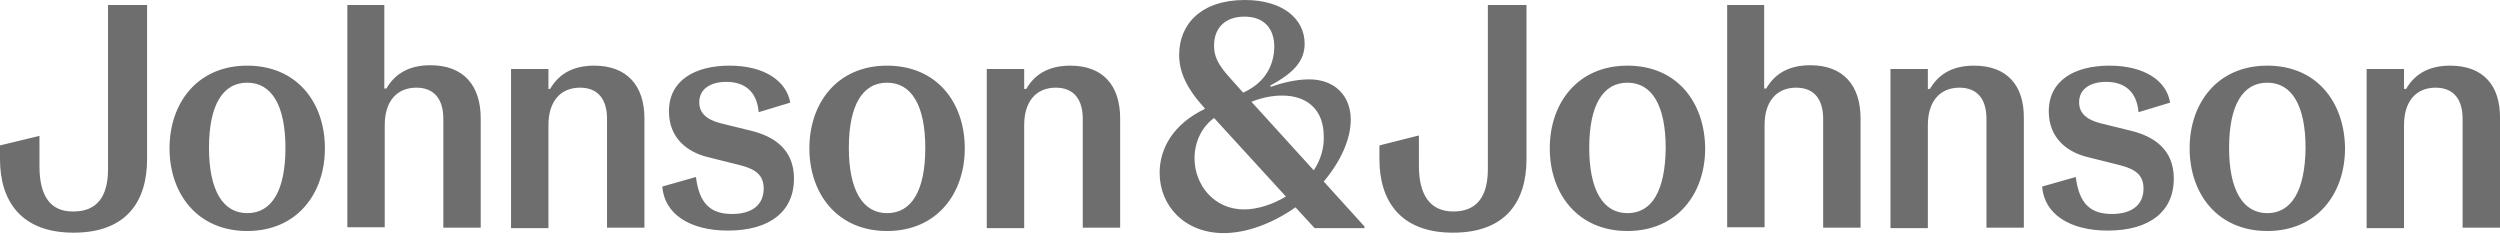 <svg xmlns="http://www.w3.org/2000/svg" width="132" height="13" viewBox="0 0 132 13" fill="none"><path d="M13.053 11.254C11.759 11.254 11.035 10.026 11.035 7.81C11.035 5.55 11.759 4.366 13.053 4.366C14.347 4.366 15.071 5.572 15.071 7.81C15.071 10.069 14.347 11.254 13.053 11.254ZM13.053 3.466C10.42 3.466 8.951 5.441 8.951 7.832C8.951 10.223 10.42 12.197 13.053 12.197C15.685 12.197 17.155 10.223 17.155 7.832C17.155 5.419 15.685 3.466 13.053 3.466ZM31.371 3.466C30.121 3.466 29.441 4.015 29.046 4.695H28.958V3.642H26.983V12.044H28.958V6.603C28.958 5.353 29.594 4.629 30.625 4.629C31.612 4.629 32.051 5.287 32.051 6.274V12.022H34.026V6.252C34.026 4.519 33.104 3.466 31.371 3.466ZM38.523 3.466C36.702 3.466 35.32 4.234 35.32 5.879C35.32 7.283 36.285 8.029 37.36 8.292L39.027 8.709C39.927 8.929 40.322 9.258 40.322 9.96C40.322 10.815 39.707 11.298 38.654 11.298C37.514 11.298 36.921 10.749 36.746 9.345L34.969 9.85C35.078 11.298 36.417 12.175 38.435 12.175C40.695 12.175 41.923 11.123 41.923 9.433C41.923 7.854 40.826 7.196 39.685 6.91L38.084 6.516C37.272 6.318 36.921 5.945 36.921 5.397C36.921 4.717 37.492 4.322 38.347 4.322C39.356 4.322 39.971 4.87 40.058 5.923L41.726 5.419C41.528 4.278 40.365 3.466 38.523 3.466ZM46.837 11.254C45.543 11.254 44.819 10.026 44.819 7.81C44.819 5.55 45.543 4.366 46.837 4.366C48.132 4.366 48.855 5.572 48.855 7.81C48.855 10.069 48.132 11.254 46.837 11.254ZM46.837 3.466C44.205 3.466 42.735 5.441 42.735 7.832C42.735 10.223 44.205 12.197 46.837 12.197C49.47 12.197 50.94 10.223 50.94 7.832C50.94 5.419 49.47 3.466 46.837 3.466ZM56.512 3.466C55.261 3.466 54.581 4.015 54.186 4.695H54.077V3.642H52.102V12.044H54.077V6.603C54.077 5.353 54.713 4.629 55.744 4.629C56.731 4.629 57.17 5.287 57.17 6.274V12.022H59.144V6.252C59.144 4.519 58.245 3.466 56.512 3.466ZM85.93 11.254C84.636 11.254 83.912 10.026 83.912 7.81C83.912 5.55 84.636 4.366 85.93 4.366C87.225 4.366 87.948 5.572 87.948 7.81C87.927 10.069 87.225 11.254 85.93 11.254ZM85.93 3.466C83.298 3.466 81.828 5.441 81.828 7.832C81.828 10.223 83.298 12.197 85.93 12.197C88.563 12.197 90.033 10.223 90.033 7.832C90.011 5.419 88.563 3.466 85.93 3.466ZM104.226 3.466C102.976 3.466 102.296 4.015 101.901 4.695H101.791V3.642H99.817V12.044H101.791V6.603C101.791 5.353 102.427 4.629 103.459 4.629C104.446 4.629 104.885 5.287 104.885 6.274V12.022H106.859V6.252C106.881 4.519 105.981 3.466 104.226 3.466ZM111.378 3.466C109.557 3.466 108.175 4.234 108.175 5.879C108.175 7.283 109.14 8.029 110.215 8.292L111.883 8.709C112.782 8.929 113.177 9.258 113.177 9.96C113.177 10.815 112.563 11.298 111.51 11.298C110.369 11.298 109.777 10.749 109.601 9.345L107.824 9.85C107.934 11.298 109.272 12.175 111.29 12.175C113.55 12.175 114.778 11.123 114.778 9.433C114.778 7.854 113.682 7.196 112.541 6.91L110.939 6.516C110.128 6.318 109.777 5.945 109.777 5.397C109.777 4.717 110.347 4.322 111.203 4.322C112.212 4.322 112.826 4.87 112.914 5.923L114.581 5.419C114.406 4.278 113.243 3.466 111.378 3.466ZM119.714 11.254C118.42 11.254 117.696 10.026 117.696 7.81C117.696 5.55 118.42 4.366 119.714 4.366C121.009 4.366 121.733 5.572 121.733 7.81C121.711 10.069 120.987 11.254 119.714 11.254ZM119.714 3.466C117.082 3.466 115.612 5.441 115.612 7.832C115.612 10.223 117.082 12.197 119.714 12.197C122.347 12.197 123.817 10.223 123.817 7.832C123.795 5.419 122.347 3.466 119.714 3.466ZM129.367 3.466C128.117 3.466 127.437 4.015 127.042 4.695H126.932V3.642H124.958V12.044H126.932V6.603C126.932 5.353 127.568 4.629 128.599 4.629C129.586 4.629 130.025 5.287 130.025 6.274V12.022H132V6.252C132.022 4.519 131.122 3.466 129.367 3.466ZM7.788 0.263H5.704V8.929C5.704 10.333 5.155 11.166 3.883 11.166C2.633 11.188 2.084 10.311 2.084 8.775V7.174L0 7.678V8.402C0 10.596 1.097 12.285 3.883 12.285C6.691 12.285 7.766 10.618 7.766 8.402V0.263H7.788ZM20.314 0.263H18.34V12H20.314V6.603C20.314 5.353 20.951 4.629 21.982 4.629C22.969 4.629 23.408 5.287 23.408 6.274V12.022H25.382V6.252C25.382 4.519 24.483 3.444 22.727 3.444C21.477 3.444 20.797 3.993 20.402 4.673H20.292V0.263H20.314ZM80.643 0.263H78.559V8.929C78.559 10.333 78.011 11.166 76.738 11.166C75.488 11.166 74.918 10.267 74.918 8.753V7.152L72.833 7.678V8.402C72.833 10.596 73.93 12.285 76.716 12.285C79.524 12.285 80.599 10.618 80.599 8.402V0.263H80.643ZM93.17 0.263H91.195V12H93.17V6.603C93.17 5.353 93.806 4.629 94.837 4.629C95.824 4.629 96.263 5.287 96.263 6.274V12.022H98.237V6.252C98.237 4.519 97.338 3.444 95.583 3.444C94.332 3.444 93.652 3.993 93.257 4.673H93.148V0.263H93.17ZM65.682 11.057C64.08 11.057 63.071 9.74 63.071 8.358C63.071 7.481 63.466 6.691 64.102 6.23L67.897 10.377C67.195 10.793 66.406 11.057 65.682 11.057ZM69.367 8.994L66.077 5.375C66.669 5.133 67.239 5.046 67.7 5.046C69.06 5.046 69.894 5.835 69.894 7.196C69.916 7.81 69.74 8.424 69.367 8.994ZM65.638 4.892L64.914 4.08C64.278 3.378 64.102 2.94 64.102 2.413C64.102 1.448 64.716 0.878 65.704 0.878C66.691 0.878 67.283 1.448 67.283 2.479C67.261 3.466 66.8 4.366 65.638 4.892ZM65.726 0C63.4 0 62.259 1.294 62.259 2.896C62.259 3.773 62.632 4.651 63.598 5.704L63.62 5.748C61.974 6.537 61.228 7.81 61.228 9.126C61.228 10.859 62.545 12.307 64.607 12.307C65.791 12.307 67.151 11.825 68.402 10.947L69.411 12.044H72.044V11.956L69.894 9.587C70.793 8.512 71.32 7.349 71.32 6.318C71.32 5.046 70.464 4.19 69.126 4.19C68.424 4.19 67.634 4.388 67.108 4.585L67.064 4.519C68.336 3.839 68.885 3.203 68.885 2.303C68.885 1.009 67.744 0 65.726 0Z" fill="#6E6E6E"></path></svg>